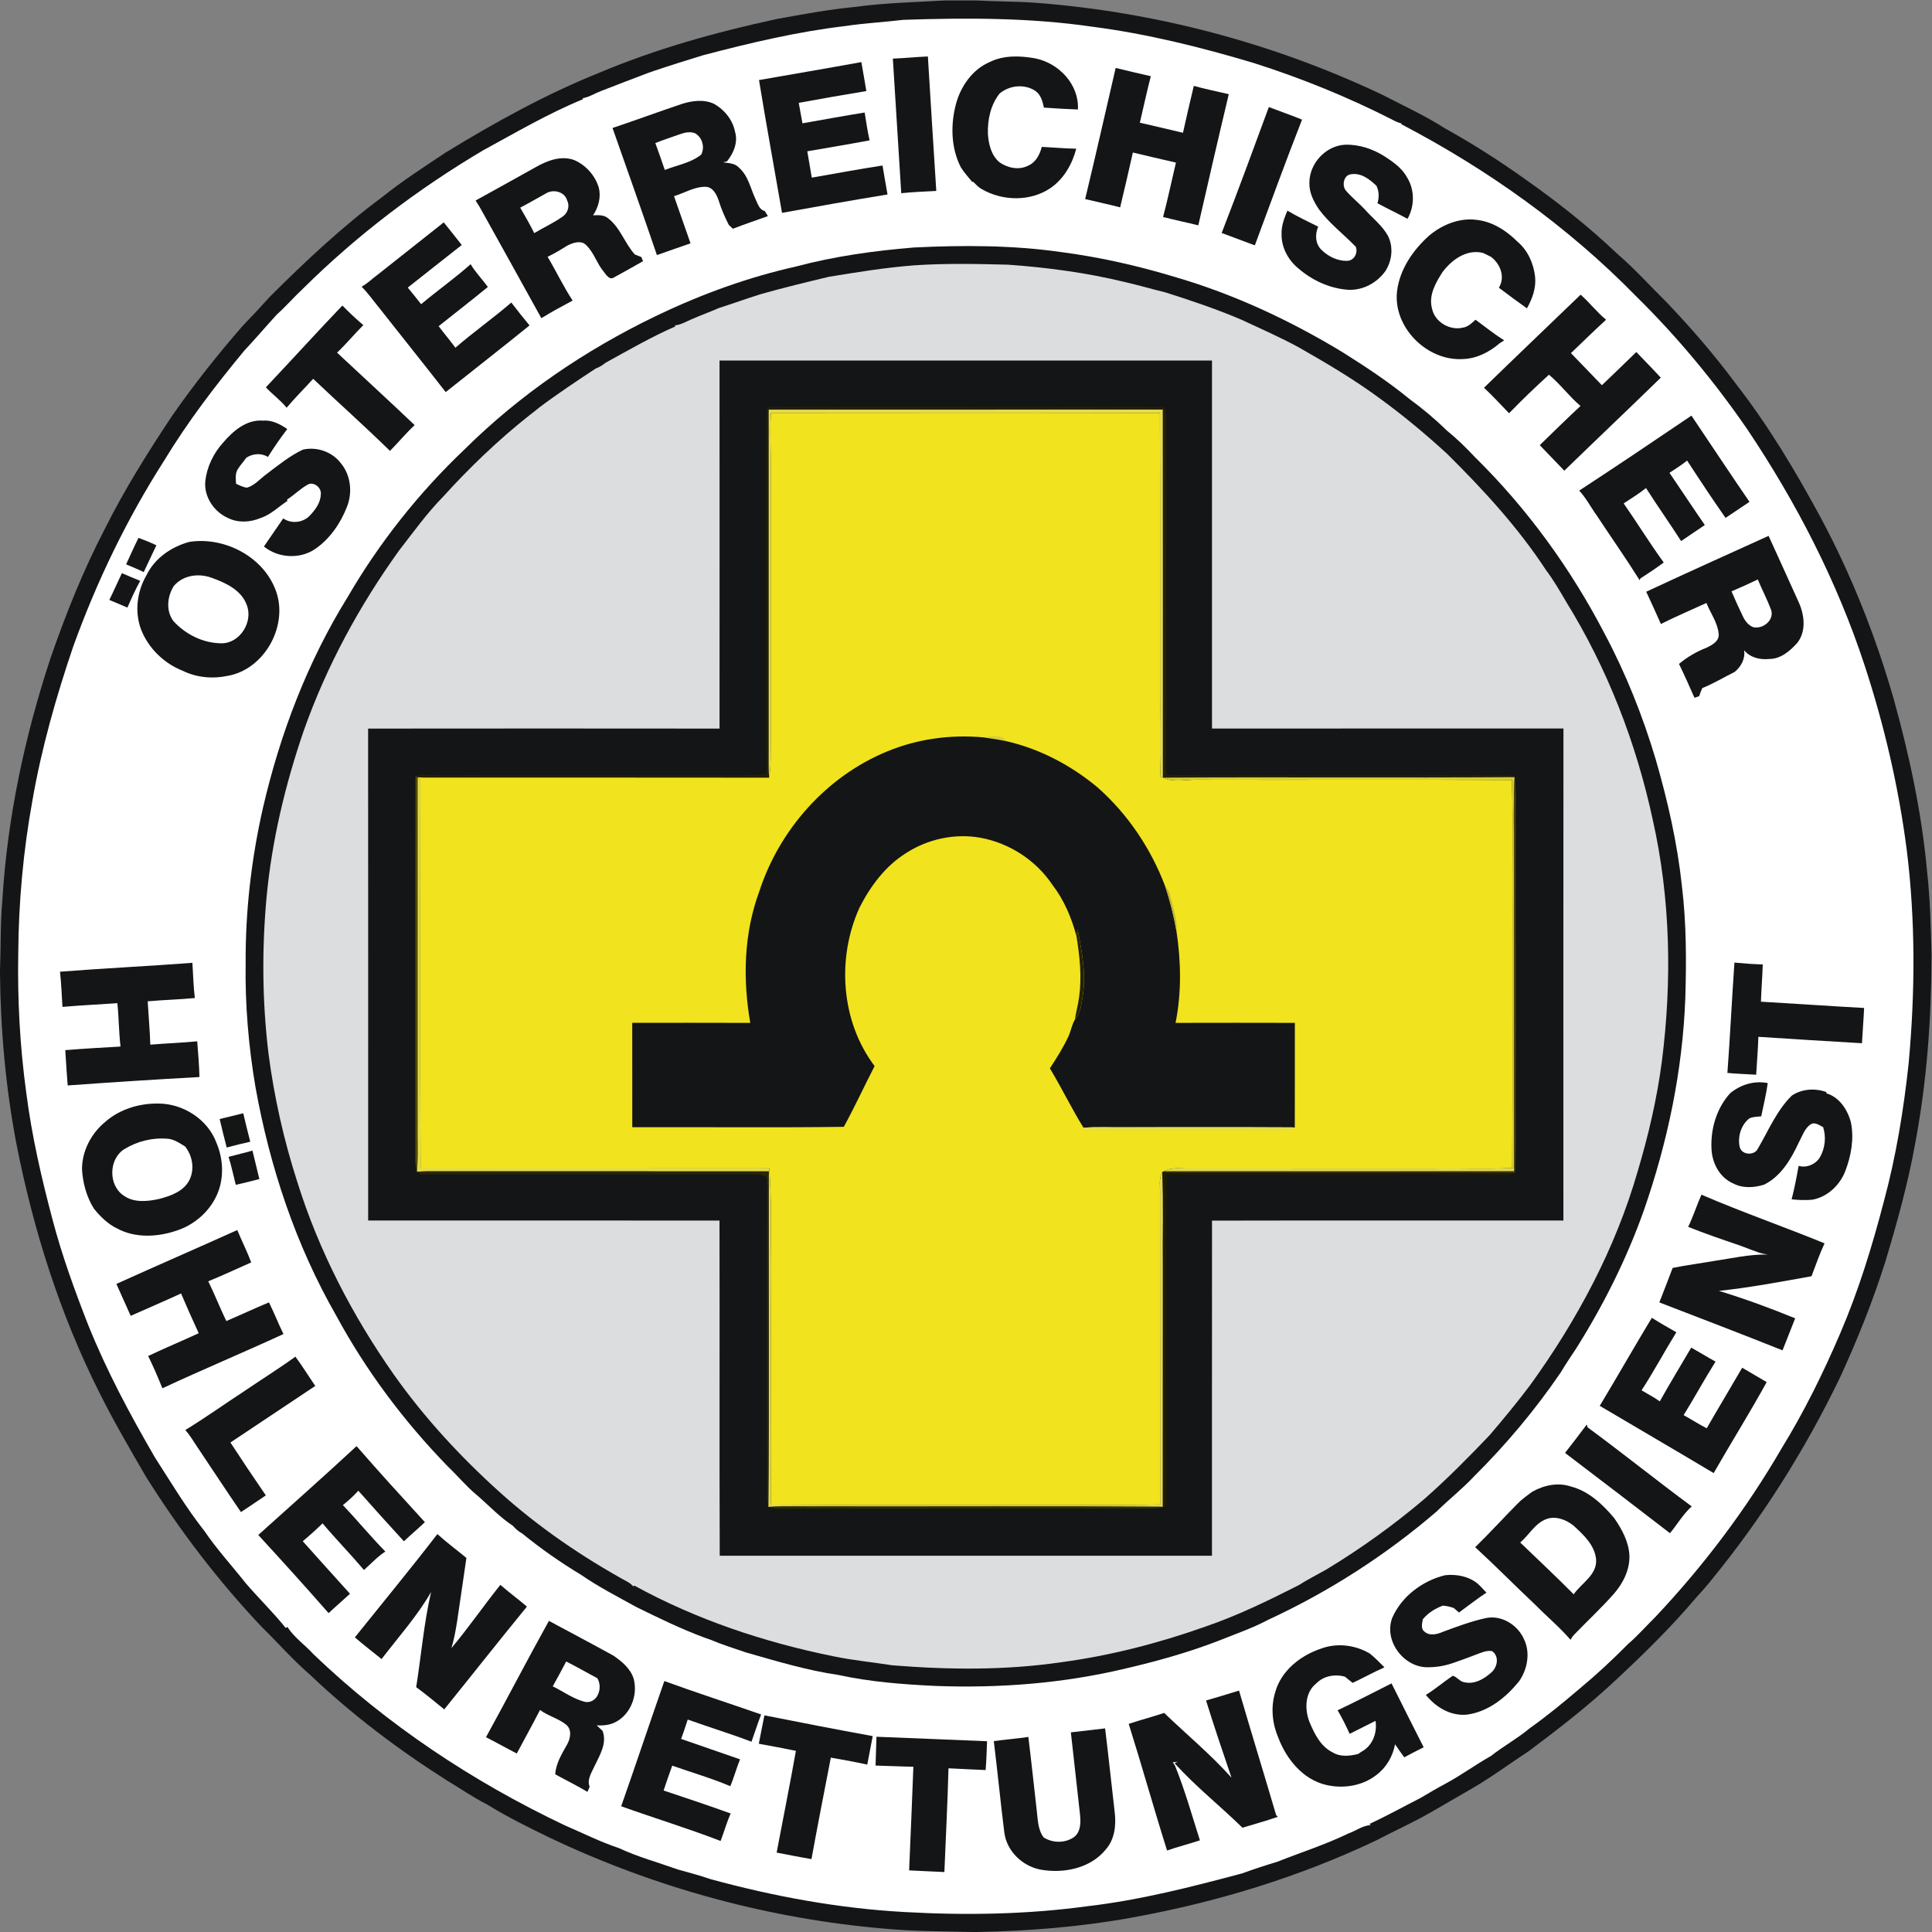 <svg xmlns:dc="http://purl.org/dc/elements/1.1/" xmlns:cc="http://creativecommons.org/ns#" xmlns:rdf="http://www.w3.org/1999/02/22-rdf-syntax-ns#" xmlns:svg="http://www.w3.org/2000/svg" xmlns="http://www.w3.org/2000/svg" viewBox="0 0 1313.333 1313.333" height="1313.333" width="1313.333" xml:space="preserve" id="svg2" version="1.1"><rect x="0" y="0" width="1313.333" height="1313.333" fill="#808080" stroke="none"/><defs id="defs6"></defs><g transform="matrix(1.333,0,0,-1.333,0,1313.333)" id="g10"><g transform="scale(0.1)" id="g12"><path id="path16" style="fill: rgb(20, 21, 23); fill-opacity: 1; fill-rule: nonzero; opacity: 1;" d="m 4818,9850 h 163.7 c 99.5,-5.4 199.3,-4.7 298.8,-11.6 611.5,-46.3 1214.5,-206.2 1768.5,-469.1 106.8,-55.3 216.6,-105.5 318.1,-170.4 141.8,-78.7 278.9,-166.1 410.8,-260.4 165,-116 323.7,-241.8 470.1,-380.7 89.4,-77.1 168.2,-165.1 252.1,-247.9 125.6,-131.7 244.8,-269.6 353.1,-415.9 166.8,-214.2 305.9,-448.3 434.7,-686.8 155,-290.6 276.8,-598.5 368,-914.9 80.3,-288.8 144.1,-583.1 171.3,-882.1 15.8,-141.5 19.1,-284 22.8,-426.2 v -7.2 c -0.8,-318.9 -23.4,-638.2 -82.7,-951.9 -36.8,-206.9 -93.5,-409.7 -154.1,-610.8 -63.5,-200.3 -142.3,-395.6 -229.9,-586.6 -179,-370.4 -399.7,-721.1 -661.1,-1038.9 -23.2,-29 -48,-56.6 -73.1,-84 C 8524,1556.4 8385,1420.2 8243.2,1287.9 8103,1156.2 7951.2,1038 7797.1,923.102 7698.7,858.602 7604.1,788 7502,729.199 7436.2,691.5 7370.9,652.898 7305.1,615.199 7213.2,561.398 7115.7,518.398 7021.6,468.801 6625.8,279.898 6202.6,151.301 5771.3,73.301 5511.5,26.102 5247.6,5 4983.8,0 h -26.6 C 4811.4,4.102 4665.4,2.898 4520.1,16.301 3926,65.602 3341.2,225 2803,481 c -108.8,53 -217.7,106.398 -320.5,170.199 -69.4,35 -133.2,79.602 -199.8,119.301 -250,158.301 -487.6,337.4 -702,541.7 -87.2,75 -162.7,162.1 -244.8,242.4 -223.2,235.6 -420.798,494.7 -593.002,769.7 C 662.102,2463.7 580.602,2602.7 508.699,2747 306.801,3147.3 170.398,3578.4 84,4017.7 29.301,4304.2 3,4595.6 0,4887 v 16.3 c 4.602,119.7 1.398,239.7 12,359.2 25.602,421 114.398,836.4 246.5,1236.4 78,224.2 166.102,445.5 276,656.2 100.102,200.5 219.398,390.8 343.5,577.4 111.301,159.5 232.3,312.2 360.2,458.8 47.2,49.3 94.1,98.9 139.7,149.7 180.5,180 366.9,355.2 572,507.2 103.3,82.7 214.7,154.4 324.8,227.7 249.5,152.2 506,294.9 777.6,404 292.3,123.6 599.2,208.6 908.9,275.6 132.8,24.2 265.9,48.9 400.5,61.7 151.2,20.9 304,24 456.3,32.8" data-index="1"></path><path id="path20" style="fill: rgb(255, 255, 255); fill-opacity: 1; fill-rule: nonzero; opacity: 1;" d="m 4310.3,9719.6 c 98.3,14.8 197.6,19.9 296.1,31.7 321.8,10.8 645.7,11.4 965,-35.2 279.5,-36.2 553.6,-104.5 823.3,-185.3 243.3,-77.4 480.5,-173.9 708,-289.9 14.3,-8 29.4,-14.2 45.3,-18.4 l -2,-3.5 c 439.7,-229.8 849.4,-521.4 1196.8,-876.6 210.5,-207.2 400.1,-435.6 567.6,-679 250,-372.9 457.8,-775.7 598,-1202.7 100.4,-305.8 173.6,-620.8 215,-940.1 45.2,-361.9 43.3,-728.6 9.9,-1091.4 -25.4,-237 -64.1,-473 -126.2,-703.2 -59.4,-228.2 -128.9,-454.4 -221.9,-671.3 -86.9,-203.1 -184.8,-401.9 -300.7,-590.2 -179.9,-309.3 -396.5,-596.9 -642,-857.1 -46.8,-46.1 -89.8,-95.8 -139.8,-138.6 -79,-80.1 -161.7,-156.9 -248.2,-228.7 -82.3,-70 -165.6,-138.7 -253.7,-201.2 -62.2,-52.201 -134,-91.099 -197.6,-141.298 -78.4,-44 -151,-97.704 -230.3,-140.403 -44.1,-23.398 -87,-48.898 -130,-74.301 -86.4,-44 -171.2,-91.097 -259.1,-132 l 6.8,-5.699 c -41.4,-1.898 -75.6,-29.097 -113.7,-42.5 C 6759.8,446 6635.6,406.398 6514.8,358.602 6454.1,340.199 6393.7,320.5 6334.1,298.801 6076.2,230 5816.3,163.301 5550.6,132.102 5239.3,89.301 4923.5,84.102 4610,102 c -333.3,18.5 -662.8,79.199 -984.5,167 -55.6,18.898 -112.3,34.398 -168.8,49.801 -100.6,35.898 -204.2,64.097 -301.2,109.301 -94.1,31.296 -182.9,76.097 -273.9,115.199 -469.8,222.5 -908.7,514.199 -1284.3,874.399 -42.4,47.2 -97.3,83.6 -131.2,137.8 -2.4,-1.1 -7,-3.4 -9.3,-4.6 -63.9,79.6 -138.1,151.3 -204.6,229 -69.8,88.4 -146.3,171.6 -209.8,265 -93.502,118.7 -170.9,248.7 -252.599,375.6 -126.903,218.9 -246.903,442.5 -341,677.6 -68.102,174.1 -132.102,350.2 -179.903,531.1 -57.097,214.4 -107,431.3 -135.097,651.6 -32.199,235.1 -45,472.6 -40.699,709.7 1.797,261.7 25.5,523.2 72.398,780.7 46.301,266.3 120.602,527.2 207.398,782.9 119.704,332.1 274.102,652.2 464.403,949.8 120,197.8 260.899,382.3 408.499,560.4 56.7,60.1 110.1,123.4 166,184.3 47.3,42.1 88.5,90.5 135,133.5 274.8,272.1 585.2,507.4 917.9,704.3 167.1,90.9 331.8,187.7 508.2,260.1 l -0.9,5.2 c 32.9,5.8 61,24.4 91.7,36.1 80.9,31.7 162.2,62.6 243.4,93.4 10,3.3 20,6.8 30,10.4 82.6,27.8 165.8,53.8 249.2,79.4 238.4,62.5 478.8,119.7 724,148.6" data-index="3"></path><path id="path22" style="fill: rgb(20, 21, 23); fill-opacity: 1; fill-rule: nonzero; opacity: 1;" d="m 4553.2,9553.6 c 59.6,2.1 119,8.5 178.6,10.9 13.4,-228.6 28.8,-457 42.9,-685.5 -59.6,-3.4 -119.3,-5.5 -178.7,-11.8 -13.6,228.9 -29.2,457.6 -42.8,686.4" data-index="4"></path><path id="path24" style="fill:#141517;fill-opacity:1;fill-rule:nonzero;stroke:none" d="m 5045.6,9535.4 c 71.7,36.2 156.1,33.4 233.1,19.5 120.7,-23.7 225.3,-133.4 218.2,-260.8 -58,2 -115.8,5.6 -173.5,9.6 -6.3,31.7 -15.5,65.6 -43.6,85.3 -55,36.8 -133,28.6 -182.6,-13.9 -45.6,-57.7 -61.4,-133 -59.3,-205.2 3.5,-52.3 16.8,-109.3 58.7,-144.7 41.8,-29.8 99.9,-41.8 147.1,-17.4 38.8,16.9 59.1,56.7 69,95.7 58.5,-2.9 117,-8.4 175.7,-9.4 -20.6,-79.1 -63.7,-154.8 -132.3,-201.4 -102.5,-68.9 -243.4,-65.9 -348.8,-5.1 -17.7,9.5 -31.1,24.7 -45.2,38.5 l -4.2,-1.4 c -19.9,24.7 -41.8,48.1 -58.4,75.2 -50.1,98.7 -52.4,215.7 -24.7,321.3 24.1,90.3 83.1,176 170.8,214.2" data-index="5"></path><path id="path26" style="fill:#141517;fill-opacity:1;fill-rule:nonzero;stroke:none" d="m 3870.7,9444.2 c 174,30.4 348.2,60 521.9,91.6 8.3,-49.3 17.5,-98.4 25.5,-147.7 -115.1,-18.8 -230,-39.1 -344.8,-60.1 6.6,-34.7 12.2,-69.7 18.9,-104.4 105.7,18.4 211.2,38.1 317.2,55 7.5,-47.5 14.8,-95 25.1,-141.9 -105.6,-19.9 -211.7,-37.5 -317.6,-55.8 7.3,-44.8 15.4,-89.5 22.9,-134.3 120.2,20.6 240.1,43.6 360.8,61.8 7.9,-49.3 16.8,-98.4 25.4,-147.6 -179.6,-29.4 -358.9,-61.2 -538,-93.8 -39,225.8 -80.5,451.1 -117.3,677.2" data-index="6"></path><path id="path28" style="fill: rgb(20, 21, 23); fill-opacity: 1; fill-rule: nonzero; opacity: 1;" d="m 5689.5,9506 c 59.5,-15 119.5,-28.1 179.2,-42.2 -20.4,-78.6 -37.2,-158.1 -55.9,-237.1 73.3,-17.1 146.8,-33.5 219.9,-51.4 17.6,79.9 36.2,159.6 55.3,239.2 58.9,-16.3 118.8,-28.4 178.3,-42.4 -53.2,-222.6 -104.3,-445.7 -155.4,-668.8 -59.7,15 -120.1,27.1 -179.6,42.6 24.1,91.9 43.7,184.9 65.6,277.4 -73.3,17.2 -146.7,33.4 -219.7,51.4 -21.1,-93.4 -42.4,-186.7 -64.9,-279.7 -59.1,15.7 -119,27.8 -178.4,42.3 53.8,222.5 103.8,445.8 155.6,668.7" data-index="7"></path><path id="path30" style="fill:#141517;fill-opacity:1;fill-rule:nonzero;stroke:none" d="m 3477.9,9322.7 c 52.7,16.5 113.8,24.4 165.1,-0.6 52,-30.2 93.2,-80.7 105.1,-140.5 16.8,-54 -6.8,-110 -40.6,-151.9 -4.9,-1.3 -14.9,-3.7 -19.9,-5 27.7,-4.3 60,-4.3 80.4,-26.7 48.4,-42 59.5,-108.1 85.9,-163.5 11.1,-22.2 18.3,-52 46.2,-58.2 5.3,-8.6 10.6,-17.1 15.9,-25.8 -59.4,-21.8 -119.7,-41.5 -178.6,-64.6 -6.9,6.6 -13.8,13.1 -20.7,19.5 -20.2,39.8 -38.4,80.5 -51.3,123.3 -10.4,30.2 -28.1,68.1 -64.4,71 -58.3,2.1 -109.6,-31.2 -163.8,-47.7 28.1,-80.1 56,-160.3 84.2,-240.4 -57.4,-19.3 -114.1,-40.3 -171.4,-59.9 -73.8,216.6 -150.4,432.2 -226.4,648.1 118.6,39.6 235.8,83.1 354.3,122.9" data-index="8"></path><path id="path32" style="fill:#141517;fill-opacity:1;fill-rule:nonzero;stroke:none" d="m 6470.6,9306.5 c 56.4,-21.5 113.4,-41.3 169.3,-64.2 -83.3,-212.4 -161.5,-427.1 -240.7,-641.1 -56.5,20.9 -112.8,42.2 -169.2,63.2 82.9,213 161.5,427.7 240.6,642.1" data-index="9"></path><path id="path34" style="fill:#ffffff;fill-opacity:1;fill-rule:nonzero;stroke:none" d="m 3469.3,9168.6 c 24,8.7 51.1,13.9 75.7,4.1 36.7,-21.6 50.3,-70.6 31,-108.6 -53.2,-43 -123.6,-53.5 -185.8,-78.4 -15.7,46 -31.6,91.8 -48.3,137.3 42,16.5 84.8,30.7 127.4,45.6" data-index="10"></path><path id="path36" style="fill: rgb(20, 21, 23); fill-opacity: 1; fill-rule: nonzero; opacity: 1;" d="m 6677.4,8920.3 c -0.5,98.8 84.1,190.3 183.5,194.2 71.5,1.8 142.1,-22.3 201.9,-60.7 43.9,-28.4 88.6,-60.4 113.7,-107.7 38.4,-63.2 37.7,-145.6 1.3,-209.6 -50.5,27.8 -102.9,51.9 -153.4,79.6 9.4,29.9 8.5,60.5 -5,88.9 -34.5,32.9 -77.6,66.9 -128.6,59 -37.7,-2.9 -48.7,-55.8 -28.3,-82.4 29.7,-34.5 65.6,-63.1 96.9,-96.4 39.6,-45.2 89.8,-82.5 119.1,-136.3 28,-56.1 20.4,-125 -12.5,-177.3 -43.6,-62.6 -118.6,-102.5 -195.6,-96.6 -91.5,7.4 -179,48.2 -248.1,107.7 -52.9,42.8 -88.6,108.2 -86.7,177.2 -1.4,41.6 14.1,80.7 29.7,118.4 50.7,-30.3 104.3,-55.3 157,-81.8 -16.8,-38.2 -15.3,-86.9 16,-117.4 34.4,-34.4 83.1,-58.4 132.4,-56.9 35,1.4 55.5,40.5 43.3,71.8 -62.1,64.4 -134.5,118.7 -188,191 -26.9,39.9 -50.1,85.8 -48.6,135.3" data-index="11"></path><path id="path38" style="fill:#141517;fill-opacity:1;fill-rule:nonzero;stroke:none" d="m 2730.6,8999.3 c 59.3,33.8 130.7,62.1 198.7,36.5 58.6,-25.8 105.5,-78.1 124.1,-139.6 12.8,-49 -1.5,-100.3 -28.8,-141.7 25.6,0.6 54.8,3.3 75.8,-14.8 62.7,-47.4 85.3,-127.7 137,-185 11,-4.4 22.1,-8.7 33.2,-13.1 2.2,-5.2 6.5,-15.8 8.7,-21 -49,-28.2 -98.3,-55.7 -147.9,-82.7 -23.7,-16.2 -40.8,14.6 -53.4,30.1 -34.5,41.1 -48.8,95.7 -87.6,133.3 -26.1,28.6 -69.3,13.2 -98.5,-1.9 -32.2,-20.4 -64.9,-40 -99.3,-56.5 43.8,-73.7 80.5,-151.7 127.6,-223.3 -53.7,-28.9 -107.7,-57.4 -159.5,-89.7 -98.3,178.9 -198.4,356.9 -297.1,535.6 -11.7,22.1 -24.4,43.7 -38.3,64.4 102.2,55.7 203.5,112.9 305.3,169.4" data-index="12"></path><path id="path40" style="fill:#ffffff;fill-opacity:1;fill-rule:nonzero;stroke:none" d="m 2790.4,8869.5 c 36.1,18 89.3,3.8 101.2,-37.8 15,-28.5 5.1,-63.5 -20.4,-82.2 -45.9,-33.3 -98.2,-56.7 -146.8,-85.8 -22.2,44.1 -46.4,87.3 -71.5,129.8 46.4,24.3 91.6,50.8 137.5,76" data-index="13"></path><path id="path42" style="fill:#141517;fill-opacity:1;fill-rule:nonzero;stroke:none" d="m 7289.7,8652.3 c 66.3,55 153.6,90.6 240.8,78.9 80.9,-8.7 152.4,-55.4 208.8,-111.9 52.4,-44.2 81.6,-111.3 89.2,-178.6 5.7,-56.8 -14.1,-112 -41.8,-160.7 -48.1,34.5 -95.9,69.4 -143,105.2 33.7,54.6 7.4,121.7 -40.5,157.7 -13.4,6.5 -26.8,13 -40.1,19.6 -83.1,21 -159.3,-34.2 -206.6,-97.2 -35.2,-54.5 -72.1,-119.1 -53.8,-186.2 14,-68.9 90.9,-113.9 158.4,-97.3 25.7,4.3 45.1,23.1 63.5,40.2 48.4,-35.4 95.3,-73.2 146.1,-105.3 -7.9,-5 -15.7,-10 -23.4,-15 -52.2,-45.1 -118.1,-78.6 -188.1,-80.3 -182.9,-10.8 -357.3,163.8 -334.5,348.4 14.5,111.4 82.4,209.3 165,282.5" data-index="14"></path><path id="path44" style="fill:#141517;fill-opacity:1;fill-rule:nonzero;stroke:none" d="m 1927.3,8452.7 c 111.8,88.7 223.8,177.2 335.7,265.7 31.1,-38 61.3,-76.8 91.7,-115.4 -92.2,-71.7 -183.2,-145 -275.2,-217.1 23.4,-27.7 45.5,-56.5 68.1,-84.8 82.8,69.6 171.7,132 252.4,204.1 24.8,-42 59.5,-76.8 87.9,-116.2 -82.7,-67.8 -167.4,-133.2 -251,-199.9 28,-37.1 57.9,-72.6 85.5,-109.9 92.4,80.1 192.6,150.6 285.1,230.4 30.4,-39.3 61.1,-78.5 92.9,-116.7 -141.4,-114.7 -285.2,-226.4 -427.5,-340 -112.2,144.4 -226.9,286.7 -339.8,430.5 -29.7,35.6 -55.8,74.3 -89,106.9 30.4,17 55.2,41.9 83.2,62.4" data-index="15"></path><path id="path46" style="fill:#141517;fill-opacity:1;fill-rule:nonzero;stroke:none" d="m 4660,8590.3 c 250.6,12.3 503.2,12.2 752,-23.4 195.7,-25.6 388.8,-69.2 577.7,-126.3 301.4,-87.6 588.1,-221.4 856.3,-384 117.5,-73.9 233.8,-150.3 341.2,-238.5 67,-48.9 130.7,-102.2 190,-160.2 51.8,-41.9 99.2,-88.6 144.9,-137.1 266.4,-262.1 488.2,-567.9 660.5,-899.4 109,-204.4 195,-420.7 261.2,-642.6 61.3,-211.7 110.3,-427.5 133.6,-646.9 22.8,-189.4 22.8,-380.6 17,-571 -13.9,-369.1 -90.4,-734.1 -211.9,-1082.5 -87.8,-247.1 -206,-482.7 -345.8,-704.4 -26.5,-40.2 -53.6,-80.2 -78.4,-121.7 -129.4,-189.8 -277.8,-366.4 -440.7,-528.4 -60.1,-64.3 -129.6,-118.5 -192.1,-180.2 -258.8,-222 -548.3,-408.3 -858,-551.4 -76.9,-41.4 -159.9,-69.6 -240.6,-102.2 -157.8,-62 -321.5,-107.8 -486.4,-146.3 -316.8,-76 -644.1,-101.2 -969.3,-89 -166.6,7.9 -333.9,20.5 -497.2,56.3 -159.3,23.1 -313.9,70.1 -468.4,114.1 -61.1,20.9 -122.9,40.1 -182.4,65.3 -10,3.8 -20.1,7.3 -30.1,10.5 -120.2,44.6 -235.5,100.8 -350.3,157.4 -94.5,52.6 -191.2,101.8 -280.2,163.5 -104.7,63.1 -205,133.2 -299.7,210.5 -18.5,9.8 -34,23.8 -47.7,39.3 -67.9,44.8 -123.5,105.2 -185.1,157.8 -52.9,43.9 -96.6,97.3 -146.2,144.6 -223.5,229.5 -417.3,488.4 -569.8,770.2 -206.1,359.3 -338.3,757.8 -411.3,1164.6 -35.3,208.2 -53.4,419.6 -50.1,630.9 -1.5,267.4 29.4,534.7 88.9,795.3 87.2,376.7 227.2,743.1 431.2,1072.4 161.4,277.3 362.9,531.8 595.7,752.7 282.5,280.3 615.6,506.6 973.5,679.3 5.1,2.4 15.3,7.2 20.3,9.6 222.5,106.1 456.1,190.1 696.8,244.2 196.4,52.3 398.5,80.4 600.9,97" data-index="16"></path><path id="path48" style="fill: rgb(220, 221, 223); fill-opacity: 1; fill-rule: nonzero; opacity: 1;" d="m 4661.3,8499.3 c 159.3,10.9 319.1,7.4 478.6,3.4 200.8,-14.2 401.2,-40.9 596.9,-88.7 69.7,-15.8 138.2,-36.1 207.6,-53 131.3,-41.7 262,-85.6 388.7,-139.9 97.1,-45.4 195.2,-88.5 289.5,-139.7 144.6,-82.2 288.3,-167.2 422,-266.7 116.8,-85.4 228.1,-178.4 334.8,-276.3 184.8,-183.1 362.4,-375.6 505.1,-593.9 38,-50.4 69.7,-105 101.5,-159.5 210.8,-340.7 357.5,-719.3 441.9,-1110.5 91.4,-404.5 99.3,-825.3 46.9,-1235.7 -24.9,-190.1 -68.7,-377.1 -123.5,-560.6 -113.5,-393.9 -309.4,-759.8 -549.1,-1090.8 -65.4,-86.9 -134.8,-170.7 -205.3,-253.4 -107.5,-112.8 -217,-223.7 -333.9,-326.5 -156.8,-132.7 -323.8,-253 -499.6,-359.1 -47,-26.8 -95.6,-51 -141.2,-80.1 -155.1,-78.7 -311.9,-155.1 -476.7,-211.4 -238.4,-84.4 -484.6,-148 -735.5,-181.4 -284.6,-41.7 -573.8,-38.4 -859.9,-15.4 -99.6,15.7 -200.1,25.2 -298.9,45.7 -353.3,71.5 -699.5,187 -1016.1,360.6 l -6,-3.3 c -7.1,7.6 -15,14.1 -23.6,19.6 -236.1,129.5 -460.3,282.3 -660.2,463 -198.2,178.9 -380.6,376.3 -535.1,594.4 -211.9,301.3 -384,632.6 -494,984.8 -68.9,213.7 -118.4,433.7 -147.1,656.3 -32.1,265 -33.9,533.3 -9.4,799 27.1,287.2 94.8,569.5 188,842.2 115.8,329.6 283.9,639.5 487.6,922.8 72.6,93.4 141.7,190.1 224.8,274.7 134.7,148.6 280,288 437.1,412.7 17,12.9 33.9,25.8 50.1,39.6 94,71 192.2,136.1 290.5,200.9 18.2,6.5 34.9,16.8 49.8,29.1 117.5,64.7 233.9,132 357,185.9 l -3.3,5.3 c 30.1,2.1 56.1,18.4 83.4,29.9 46.6,20.8 94.9,37.9 141.7,58.5 70.9,22.4 140.7,48 211.6,70.2 115.3,32.8 231.9,60.8 348.4,88.8 144.4,23.7 288.9,47.2 434.9,58.5" data-index="17"></path><path id="path50" style="fill:#141517;fill-opacity:1;fill-rule:nonzero;stroke:none" d="m 7567.9,7875.1 c 163.4,159.1 328.5,316.4 492.7,474.6 45.6,-40.2 82.7,-89.2 129.8,-127.7 -60.9,-55.6 -119.7,-113.4 -179.2,-170.4 52.9,-54.3 105,-109.3 157.9,-163.6 58.8,56.1 117.2,112.7 175.6,169.3 41.4,-43.7 83.9,-86.4 124.7,-130.8 -163.3,-159 -328.6,-315.7 -492.1,-474.4 -41.9,43.2 -83.5,86.8 -125.1,130.2 68.9,67 137.4,134.5 207.8,199.9 -57.9,48.7 -102.9,111.3 -161,159.4 -69.6,-63.5 -137.8,-128.9 -203.4,-196.5 -42.2,43.7 -83.4,88.4 -127.7,130" data-index="18"></path><path id="path52" style="fill:#141517;fill-opacity:1;fill-rule:nonzero;stroke:none" d="m 1746,8294.4 c 34.1,-34.8 69.5,-68.5 106.8,-99.9 -45.8,-45.7 -86.9,-95.8 -133.9,-140.4 131.6,-123.4 265,-245.1 395.7,-369.6 -44.6,-41.2 -83.1,-88.4 -125.8,-131.5 -128,125.2 -261.8,244.5 -391.8,367.7 -44.7,-49.6 -92.4,-96.4 -135.4,-147.5 -31.1,38.7 -72.1,67.7 -105.8,104.1 130.8,138.3 258.6,279.5 390.2,417.1" data-index="19"></path><path id="path54" style="fill:#141517;fill-opacity:1;fill-rule:nonzero;stroke:none" d="m 3669.3,8013.9 c 837.1,0.1 1674.2,0.3 2511.4,-0.1 -0.1,-625.6 -0.3,-1251.1 0,-1876.7 597.4,0.6 1194.9,-0.1 1792.3,0.3 -0.8,-836.3 -0.2,-1672.8 -0.3,-2509.2 -597.3,-0.2 -1194.6,0.9 -1791.9,-0.5 -0.5,-569.7 0,-1139.3 -0.3,-1708.9 -836.7,0.1 -1673.4,0.3 -2510.2,-0.1 -2.1,569.7 0.2,1139.6 -1.2,1709.3 -597.2,0.6 -1194.4,0.3 -1791.7,0.2 0,836.2 0.4,1672.5 -0.2,2508.7 597.4,0.6 1194.8,0.7 1792.1,0 0.2,625.6 0.4,1251.3 0,1877" data-index="20"></path><path id="path56" style="fill:#232100;fill-opacity:1;fill-rule:nonzero;stroke:none" d="m 3914,7776.7 c 542,3.9 1084,0.4 1626,1.7 133,-1.1 266.1,2 399.2,-1.7 4.8,-25.2 8.9,-50.7 8.7,-76.4 -0.5,-550.1 0,-1100.2 -0.1,-1650.2 -1.2,-49.7 -2.9,-99.5 2.6,-149 239.8,-4.9 479.6,-0.8 719.4,-2.2 320.3,0.4 640.6,-0.6 960.9,0.5 30.9,-1.5 65.2,7.3 93.3,-10.1 -598,-4.1 -1196.1,1 -1794,-2.6 0.1,625.7 0.7,1251.3 -0.3,1877 -669.9,-0.3 -1339.7,0.1 -2009.6,-0.2 -0.1,-581.2 0,-1162.4 0,-1743.6 -0.2,-44.4 -1.1,-89 2.1,-133.4 -587.6,1.1 -1175.2,0.1 -1762.8,0.5 -7.8,0.4 -23.3,1.3 -31,1.8 l -9.5,3.7 c 12.6,7.7 26.6,13.2 41.6,10.4 73.1,-6.6 146.4,-3.3 219.6,-3.9 453.4,-0.2 906.8,0 1360.1,-0.2 55.6,-0.7 111.2,0 166.5,5.8 7.4,58.3 1.1,116.8 1.9,175.3 0.4,499.9 -0.1,999.9 0.2,1499.8 2.3,65.7 -4,131.7 5.2,197" data-index="21"></path><path id="path58" style="fill:#e4da4f;fill-opacity:1;fill-rule:nonzero;stroke:none" d="m 3920.1,7763.5 c 669.9,0.3 1339.7,-0.1 2009.6,0.2 1,-625.7 0.4,-1251.3 0.3,-1877 l -11.8,5 c -6,152.7 -0.4,305.7 -2.3,458.5 -0.5,465.4 1,930.9 -0.8,1396.3 -661.1,1.5 -1322.2,0.9 -1983.3,0.4 -6.8,-92.3 -0.4,-184.8 -0.8,-277.2 -1.1,-466.4 0.3,-932.9 -0.2,-1399.4 -2,-61.2 2.4,-123.1 -8.6,-183.8 -3.2,44.4 -2.3,89 -2.1,133.4 0,581.2 -0.1,1162.4 0,1743.6" data-index="22"></path><path id="path60" style="fill:#f1e31e;fill-opacity:1;fill-rule:nonzero;stroke:none" d="m 3931.8,7746.9 c 661.1,0.5 1322.2,1.1 1983.3,-0.4 1.8,-465.4 0.3,-930.9 0.8,-1396.3 1.9,-152.8 -3.7,-305.8 2.3,-458.5 l 11.8,-5 c 57.1,-26.8 120,-8.6 180.1,-10.5 533.4,-1.5 1066.9,1.5 1600.3,-1.5 5.9,-228.1 0.9,-456.4 2.6,-684.6 -0.8,-431.4 1.4,-862.9 -1.2,-1294.3 -133.7,-5.9 -267.9,-0.4 -401.7,-2.3 -413.2,0.1 -826.3,-0.1 -1239.5,0.1 -44.8,-1.5 -93,9 -134.2,-13.8 -2.2,-1 -6.5,-3 -8.7,-4 -20.6,-35.1 -10.2,-77.7 -12,-116.4 0.6,-526.4 0,-1052.8 0.3,-1579.3 -221.9,-5.2 -444.1,-0.7 -666.1,-2.2 -439.7,1.1 -879.4,-2.1 -1319.1,1.6 -1.3,403.4 1.3,806.9 -0.9,1210.2 0.1,168.1 6.2,336.7 -7,504.4 -592.7,-0.8 -1185.5,-0.2 -1778.2,-0.4 -3.8,661.5 -1.3,1323.1 -1.2,1984.6 -3.4,2.3 -10.1,7 -13.5,9.4 l -1.6,1.1 c 7.7,-0.5 23.2,-1.4 31,-1.8 587.6,-0.4 1175.2,0.6 1762.8,-0.5 11,60.7 6.6,122.6 8.6,183.8 0.5,466.5 -0.9,933 0.2,1399.4 0.4,92.4 -6,184.9 0.8,277.2" data-index="23"></path><path id="path62" style="fill:#141517;fill-opacity:1;fill-rule:nonzero;stroke:none" d="m 8053.4,7350.6 c 191.9,125.5 382.4,253.6 572.3,382.3 98.8,-146.4 195.9,-294.1 296.1,-439.7 -40.7,-27.4 -81.4,-54.7 -122.1,-81.8 -67.5,96 -132.1,194.1 -196.1,292.4 -28.4,-23.1 -59.6,-42.3 -89.9,-62.6 60.6,-88.4 119.2,-178.2 180.2,-266.3 -40.2,-27.4 -80.9,-54.1 -120.9,-81.7 -58.4,91 -121,179.2 -179,270.5 -35.9,-29.1 -75.6,-52.9 -113.9,-78.5 69.4,-99.5 132.9,-203.2 204.3,-301.3 -38.6,-28.7 -78.6,-55.4 -119.1,-81.3 -0.9,-2.3 -2.8,-6.9 -3.7,-9.1 -70.2,112 -146.3,220.2 -219.1,330.6 -30.2,41.8 -53.8,88.5 -89.1,126.5" data-index="24"></path><path id="path64" style="fill:#141517;fill-opacity:1;fill-rule:nonzero;stroke:none" d="m 1136.6,7593.9 c 51.2,60.2 119.4,119.8 204.1,113.6 46.2,3.8 87.4,-17.7 124.3,-43 -35.3,-45.7 -67.9,-93.5 -98.7,-142.4 -34.2,21.6 -77.4,17.6 -110.4,-4 -13.9,-20.2 -31,-38.1 -43.7,-59 -13.7,-22.1 -9.6,-48.9 -8.5,-73.5 17.9,-8.5 35.9,-17.7 55.9,-20.1 38.6,11.2 65.4,43.9 96.8,67.1 60.4,45.6 119.4,94.3 188.2,126.9 71.2,16.4 150.4,-11.4 194.2,-70 50.4,-61.1 59.6,-149.4 30.4,-222 -33,-84.5 -87.3,-163.5 -162.8,-215.2 -77.7,-52.7 -188.3,-45.9 -260.5,13.2 32.6,47.9 65.9,95.4 98.5,143.3 40.7,-28.9 100.8,-22.2 135.1,13.9 28,29.4 55,65.1 56.3,107.5 5.9,33.6 -34.7,68.3 -66.1,51.2 -38.3,-21.2 -69.2,-53.2 -106,-76.8 0.5,-1.8 1.3,-5.2 1.7,-6.9 -45.2,-29.5 -84.3,-70 -136.9,-87 -51.9,-22 -112.9,-25.6 -164.5,-0.5 -72.7,31.7 -125.2,109.1 -116.9,189.8 8.3,71.7 41.3,140.3 89.5,193.9" data-index="25"></path><path id="path66" style="fill:#141517;fill-opacity:1;fill-rule:nonzero;stroke:none" d="m 8395.1,6834.8 c 207.2,96.8 415.8,190.4 624,285 51,-112.5 102.7,-224.7 153.2,-337.4 29.6,-64.7 40,-148.7 -6.6,-208.2 -37.3,-41.5 -85.1,-82.9 -144.3,-82.3 -46,-5.1 -97.4,7.6 -127.2,44.7 6.9,-43.8 -15.2,-83.4 -48,-110.6 -55,-27.6 -108.1,-59.4 -165.2,-82.6 -6,-13.6 -11.4,-27.4 -16.2,-41.4 -5.9,-2 -17.8,-6 -23.7,-7.9 -25.5,57.8 -51.1,115.7 -78.9,172.6 41.8,35 89.6,62.9 140.5,82.6 28.7,14 66.2,33.5 61.8,71.5 -5.5,57 -41.7,104.6 -62.4,156.7 -77.6,-35.5 -156.1,-69 -232.2,-107.2 -24.5,55.1 -49.2,110 -74.8,164.5" data-index="26"></path><path id="path68" style="fill:#161616;fill-opacity:1;fill-rule:nonzero;stroke:none" d="m 706.398,7109.6 c 30.801,-11.5 61.403,-23.7 91.102,-37.9 -21.398,-45.7 -42.801,-91.3 -64.602,-136.7 -29.296,14.7 -59.796,26.6 -89.898,39.4 21.301,45 40.898,90.8 63.398,135.2" data-index="27"></path><path id="path70" style="fill:#141517;fill-opacity:1;fill-rule:nonzero;stroke:none" d="m 965.102,7089 c 184.798,28.8 390.398,-81.6 446.798,-264.2 53.4,-174.7 -67.9,-386.9 -250.6,-418.9 -76.5,-16.4 -159.4,-8.9 -229.8,26.1 -94.5,36.9 -174.199,114.2 -211.5,208.9 -34.801,91 -21.398,195.4 27.301,278.7 41.801,86.4 127,144.5 217.801,169.4" data-index="28"></path><path id="path72" style="fill:#151517;fill-opacity:1;fill-rule:nonzero;stroke:none" d="m 621.5,6929.5 c 31.102,-13.1 62,-26.6 93.398,-39 -24.097,-44.3 -45.296,-90.1 -65,-136.5 -30.796,13.1 -61.5,26.4 -92.398,39.1 22.398,45 42.5,91 64,136.4" data-index="29"></path><path id="path74" style="fill:#ffffff;fill-opacity:1;fill-rule:nonzero;stroke:none" d="m 886.102,6863.8 c 47,55.9 126.998,66.7 193.098,42.2 71,-25.3 151.6,-62.3 179.1,-138.4 33.6,-85.2 -33.2,-194.7 -127.1,-195.7 -93.3,-0.4 -184.802,44.7 -247.001,113.5 -39,52.8 -31.398,124.8 1.903,178.4" data-index="30"></path><path id="path76" style="fill:#ffffff;fill-opacity:1;fill-rule:nonzero;stroke:none" d="m 8830,6836.8 c 45.2,19 89.8,39.5 134,60.6 22,-52.5 48.6,-103.1 68.5,-156.5 15.5,-52.1 -42.6,-97.6 -90.9,-87 -24.9,8.9 -41.8,30.9 -52.9,53.9 -20.7,42.5 -39.9,85.7 -58.7,129" data-index="31"></path><path id="path78" style="fill:#d6cf3b;fill-opacity:1;fill-rule:nonzero;stroke:none" d="m 5014.1,6092.2 c 38.4,2.6 94.9,20.4 118.9,-19.7 -39.4,8 -79.1,14.3 -118.9,19.7" data-index="32"></path><path id="path80" style="fill:#141517;fill-opacity:1;fill-rule:nonzero;stroke:none" d="m 4522,6019.5 c 154.9,64.7 325.1,88 492.1,72.7 39.8,-5.4 79.5,-11.7 118.9,-19.7 170.8,-39.2 329,-123.1 463.3,-234.7 154,-136 271.8,-310.7 344.7,-502.5 25.2,-74.8 44.3,-151.5 58.2,-229.3 23.6,-155.7 26.8,-314.8 -4.3,-469.8 202.8,0.6 405.5,0.5 608.3,0 -0.3,-177.8 0.2,-355.6 -0.3,-533.4 l -11.5,0.5 c -283.9,1.7 -567.9,0.2 -851.8,0.7 -71.4,-1.5 -142.9,3.3 -214.1,-2.7 -61,98.8 -111.6,203.7 -171.5,303.1 34,52 67.3,104.7 93.8,160.9 13.4,28.3 17.7,60.3 33.7,87.4 27.2,29.8 31.7,70.5 38,108.6 21.4,117.1 -1.7,236.3 -23.9,351.5 -1.5,-8.6 -4.5,-25.7 -6,-34.3 -24.9,93 -62.6,183.7 -121.8,260.4 -83.5,125.6 -219.8,214.5 -368.1,241.4 -130.6,23.6 -269.3,-6.8 -380.2,-78.9 -104.8,-65.7 -180.6,-167.9 -236,-276.7 -117.3,-257.7 -95.8,-580.4 76.7,-808.9 C 4407,4313 4358.7,4207.4 4303.1,4106 c -359.3,-4.6 -719.2,-0.7 -1078.7,-1.9 -0.3,177.4 0.3,354.9 -0.2,532.3 200.6,0 401.3,0.6 601.9,-0.3 -38.5,222.5 -33.2,455.7 45.6,669.1 102.2,315.8 342.2,587.2 650.3,714.3" data-index="33"></path><path id="path82" style="fill:#524b00;fill-opacity:1;fill-rule:nonzero;stroke:none" d="m 2118.9,5892.5 9.5,-3.7 1.6,-1.1 c 0,-582.7 0,-1165.3 0,-1748 -1.9,-87.5 4.3,-175.4 -3.8,-262.7 -3.4,17.5 -7.4,35.1 -8.1,52.9 0.8,654.1 -0.7,1308.4 0.8,1962.6" data-index="34"></path><path id="path84" style="fill:#d6cd34;fill-opacity:1;fill-rule:nonzero;stroke:none" d="m 5930,5886.7 c 597.9,3.6 1196,-1.5 1794,2.6 -7.8,-153.2 -1.5,-306.7 -3.5,-460 0.3,-510.7 -0.7,-1021.5 0.5,-1532.3 l -9.2,-1.2 c 2.6,431.4 0.4,862.9 1.2,1294.3 -1.7,228.2 3.3,456.5 -2.6,684.6 -533.4,3 -1066.9,0 -1600.3,1.5 -60.1,1.9 -123,-16.3 -180.1,10.5" data-index="35"></path><path id="path86" style="fill:#474303;fill-opacity:1;fill-rule:nonzero;stroke:none" d="m 7724,5889.3 c 10.8,-76.1 4.4,-153.1 5.9,-229.7 -0.9,-466.6 1.6,-933.1 -0.1,-1399.7 -1.1,-129.4 3,-259 -3.8,-388.3 h -2.4 c -524.6,2.9 -1049.3,0.3 -1573.9,1.2 -74,1.1 -148.1,-3 -222,3 2.2,1 6.5,3 8.7,4 594.8,0.2 1189.6,-0.4 1784.4,0.3 0.1,4.2 0.2,12.7 0.2,16.9 -1.2,510.8 -0.2,1021.6 -0.5,1532.3 2,153.3 -4.3,306.8 3.5,460" data-index="36"></path><path id="path88" style="fill:#e3d94f;fill-opacity:1;fill-rule:nonzero;stroke:none" d="m 2130,5887.7 c 3.4,-2.4 10.1,-7.1 13.5,-9.4 -0.1,-661.5 -2.6,-1323.1 1.2,-1984.6 592.7,0.2 1185.5,-0.4 1778.2,0.4 13.2,-167.7 7.1,-336.3 7,-504.4 2.2,-403.3 -0.4,-806.8 0.9,-1210.2 439.7,-3.7 879.4,-0.5 1319.1,-1.6 222,1.5 444.2,-3 666.1,2.2 -0.3,526.5 0.3,1052.9 -0.3,1579.3 1.8,38.7 -8.6,81.3 12,116.4 6,-161.8 1.1,-323.9 2.7,-485.8 -0.1,-407.4 0.2,-814.9 -0.2,-1222.3 l -13.5,0.8 c -572.2,3.8 -1144.6,0.5 -1716.8,1.6 -93.9,-1.2 -188,2.8 -281.8,-2.4 4.4,570.2 0.9,1140.6 1.8,1710.9 -560.1,0.8 -1120.2,0 -1680.3,0.4 -37.8,0.2 -75.7,0.6 -113.4,-2 8.1,87.3 1.9,175.2 3.8,262.7 0,582.7 0,1165.3 0,1748" data-index="37"></path><path id="path90" style="fill:#beb838;fill-opacity:1;fill-rule:nonzero;stroke:none" d="m 5941,5335.3 c 24.2,-24.4 27.8,-59.9 37.2,-91.4 10.3,-45.2 27,-90.7 21,-137.9 -13.9,77.8 -33,154.5 -58.2,229.3" data-index="38"></path><path id="path92" style="fill:#232100;fill-opacity:1;fill-rule:nonzero;stroke:none" d="m 5495.6,5112.8 c 22.2,-115.2 45.3,-234.4 23.9,-351.5 -6.3,-38.1 -10.8,-78.8 -38,-108.6 5.7,39.6 17.1,78.2 22,117.9 13.8,102.6 2.4,206.4 -13.9,307.9 1.5,8.6 4.5,25.7 6,34.3" data-index="39"></path><path id="path96" style="fill:#141517;fill-opacity:1;fill-rule:nonzero;stroke:none" d="m 306,4897.1 c 224.801,17.7 450.199,28.2 675.102,45.3 3.898,-59.8 5.296,-119.8 12.398,-179.4 -79.898,-8.1 -160.301,-9.5 -240.301,-16.9 4.199,-73.7 10.903,-147.2 13.403,-221.1 79.597,7 159.597,9.2 239.098,17.2 5,-60.6 9.8,-121.3 11.4,-182.2 -224.1,-12.3 -448.1,-26.7 -671.901,-42.9 -4.699,60 -8.699,120 -12.301,180 93.801,7.7 187.801,13 281.801,18.4 -8.898,73.4 -8.398,147.6 -16.199,221.1 -93.301,-6.3 -186.801,-10.9 -280,-18.9 -3.5,59.8 -6,119.8 -12.5,179.4" data-index="41"></path><path id="path98" style="fill:#141517;fill-opacity:1;fill-rule:nonzero;stroke:none" d="m 8845,4943.6 c 48,-4.7 96.1,-7.9 144.4,-9.5 -2.1,-63.3 -7.1,-126.4 -9.3,-189.8 175.4,-10.4 350.6,-22.4 526.1,-32.1 -2.6,-60 -7.8,-119.8 -10.9,-179.8 -176.1,10.3 -352.2,21 -528.3,32.7 -1.9,-64.5 -7.5,-128.9 -11.2,-193.3 -48.9,3.2 -98,4.4 -146.7,9.1 13.9,187.4 22.7,375.2 35.9,562.7" data-index="42"></path><path id="path102" style="fill:#141517;fill-opacity:1;fill-rule:nonzero;stroke:none" d="m 8823.1,4277.3 c 53.4,44.1 122.9,65.4 191.7,51.9 -7.8,-57.1 -21.6,-113.1 -33.2,-169.5 -20.6,-2.6 -42.4,-1.5 -61.2,-11.1 -42.8,-33.9 -60.4,-95.4 -48,-147.6 12,-40.1 75.7,-42.3 92.6,-5.3 54,92.3 95.5,194.4 173.3,270.3 52.1,34.1 117.9,37.8 175.9,17.5 l -0.8,-6.5 c 66.4,-18.8 109.4,-84.5 125.6,-148.7 16.8,-83.3 1.2,-170.3 -29,-248.7 -28,-72 -91.8,-132.1 -169.1,-145.4 -34.8,-3 -69.8,-1.6 -104.3,2.1 14.6,56.3 25.4,113.5 35.7,170.7 40.1,-12 86.4,7.5 108.2,42.9 26.7,46.4 33.1,103.5 16.8,154.6 -19.6,9.4 -42,28.2 -64,14 -31.5,-21.2 -42.5,-60.8 -60.3,-92.5 -39.2,-84.5 -90.1,-171.8 -176.6,-214.8 -51.4,-16.1 -109.8,-19.8 -158.5,6.6 -67.3,29.1 -106,101.7 -109.8,172.7 -5.9,102.7 25.1,209.9 95,286.8" data-index="44"></path><path id="path104" style="fill:#141517;fill-opacity:1;fill-rule:nonzero;stroke:none" d="M 536.699,4131.3 C 611,4196.8 712,4226.7 810,4224.8 c 125.199,-1.3 249.4,-80.8 293.6,-199.7 38,-89.4 40.6,-195.5 -5.4,-282.5 -41,-79.2 -115.399,-139.9 -200.302,-166.7 -96.796,-32.4 -209.296,-37.9 -301.199,12.2 -46.898,22.3 -84.5,60.1 -117.097,99.7 -38.204,60.3 -57.5,131.9 -61.403,202.7 0.102,92.7 47.301,182.6 118.5,240.8" data-index="45"></path><path id="path106" style="fill:#141616;fill-opacity:1;fill-rule:nonzero;stroke:none" d="m 1120.2,4145.9 c 40,10.1 80.4,18.9 120.3,29.4 11.2,-48.5 23.4,-96.9 35.7,-145.2 -40.3,-8.7 -80.2,-18.9 -120.1,-29.6 -12.7,48.3 -24.4,96.8 -35.9,145.4" data-index="46"></path><path id="path108" style="fill:#e7dd47;fill-opacity:1;fill-rule:nonzero;stroke:none" d="m 5525.5,4101.3 c 71.2,6 142.7,1.2 214.1,2.7 283.9,-0.5 567.9,1 851.8,-0.7 l 13.2,-13.3 c -51.5,-5.7 -103.4,-2.9 -155.1,-3.2 -266.5,-0.1 -533,0 -799.4,-0.1 -44.6,-0.4 -89.4,-1.9 -133.6,4.3 l 9,10.3" data-index="47"></path><path id="path110" style="fill:#ffffff;fill-opacity:1;fill-rule:nonzero;stroke:none" d="m 636.398,3993.7 c 63.602,38.6 140.602,57.7 215,52 34.704,-1.6 64,-22.4 92.602,-39.9 37.898,-47.7 49.602,-116.1 21.699,-171.5 -29.199,-57.4 -95,-80.5 -153.301,-95.8 -59.699,-13.3 -129.597,-20.8 -182.097,17.2 -79.403,53.1 -76.403,189.2 6.097,238" data-index="48"></path><path id="path112" style="fill:#141517;fill-opacity:1;fill-rule:nonzero;stroke:none" d="m 1165.7,3953 c 40.5,11 81.5,20.2 121.7,31.9 11.5,-48.4 23.4,-96.8 35.3,-145.2 -40.1,-9.8 -80,-20.7 -120.3,-29.3 -12.2,47.6 -22.2,95.7 -36.7,142.6" data-index="49"></path><path id="path114" style="fill:#e2d852;fill-opacity:1;fill-rule:nonzero;stroke:none" d="m 7711.8,3895.8 9.2,1.2 c 0,-4.2 -0.1,-12.7 -0.2,-16.9 -594.8,-0.7 -1189.6,-0.1 -1784.4,-0.3 41.2,22.8 89.4,12.3 134.2,13.8 413.2,-0.2 826.3,0 1239.5,-0.1 133.8,1.9 268,-3.6 401.7,2.3" data-index="50"></path><path id="path116" style="fill:#2a2800;fill-opacity:1;fill-rule:nonzero;stroke:none" d="m 2126.2,3877 c 37.7,2.6 75.6,2.2 113.4,2 560.1,-0.4 1120.2,0.4 1680.3,-0.4 -0.9,-570.3 2.6,-1140.7 -1.8,-1710.9 -2.9,13.8 -5.8,27.6 -6.7,41.5 0.4,507 -0.1,1014 0.2,1521 -0.5,39.7 4.1,79.9 -3.2,119.2 -19.2,14.8 -44.6,14.3 -67.5,15.3 -560.6,-1.1 -1121.2,0.5 -1681.8,-0.8 -12.8,-1.1 -25.1,2.4 -32.9,13.1" data-index="51"></path><path id="path118" style="fill:#1f1c00;fill-opacity:1;fill-rule:nonzero;stroke:none" d="m 5927.7,3875.8 c 73.9,-6 148,-1.9 222,-3 524.6,-0.9 1049.3,1.7 1573.9,-1.2 -34.5,-20.2 -75.8,-8.8 -113.6,-10.7 -536.7,0.3 -1073.4,-0.6 -1610.1,0.6 -16.4,-0.2 -32.6,-0.9 -48.9,-1.6 -5.2,-169.8 -0.7,-339.9 -1.7,-509.8 -0.4,-313.5 -0.3,-627 -0.1,-940.6 -1.7,-82 4,-164.2 -3.8,-246 -4,0.7 -12,2.2 -16.1,2.9 l -12.6,2.1 13.5,-0.8 c 0.4,407.4 0.1,814.9 0.2,1222.3 -1.6,161.9 3.3,324 -2.7,485.8" data-index="52"></path><path id="path120" style="fill:#141517;fill-opacity:1;fill-rule:nonzero;stroke:none" d="m 8609,3595.9 c 26.1,53.2 43.5,110 67.7,164.1 206.6,-88.9 419.6,-163 627.9,-248.1 -25.7,-54.5 -45,-111.6 -66.6,-167.8 -156.8,-28 -313.5,-57.8 -472.1,-74.6 131.8,-40.4 261.2,-87.7 388.8,-140 -22.1,-54.2 -42.4,-109.1 -64.5,-163.3 -208.7,83.4 -418.6,163.7 -628.3,244.5 22.8,58.5 46,116.9 67.9,175.8 69.6,14.2 140.2,23.2 210.1,35.4 91.3,13.1 181.8,35 274.6,32.8 -21.3,3.5 -42.4,7.9 -62.1,16.5 -27.2,9.1 -53.5,20.5 -80.4,29.9 -88.2,30.1 -176.5,60 -263,94.8" data-index="53"></path><path id="path122" style="fill:#141517;fill-opacity:1;fill-rule:nonzero;stroke:none" d="m 593.5,3305 c 205,92.7 411.5,182.1 616.5,274.7 22.8,-55.4 50.1,-108.8 71.1,-165 -72.9,-32.4 -145.2,-66.2 -219,-96.3 32.6,-66.7 59.7,-135.8 92,-202.7 72.8,30.9 144.4,64.6 217.4,95.1 26.7,-52.9 47.7,-108.4 74.1,-161.4 -204.8,-94.4 -413,-181.4 -617.401,-276.7 -22.597,55.6 -46.097,110.9 -72.699,164.6 85.102,40.6 172.301,76.6 257.9,116.2 -31.099,67.1 -61.002,134.8 -90.099,202.8 C 838.199,3217 752,3180.4 666.5,3142.1 c -24.699,54.2 -48.398,108.7 -73,162.9" data-index="54"></path><path id="path124" style="fill:#141517;fill-opacity:1;fill-rule:nonzero;stroke:none" d="m 8423.7,3132.2 c 40.8,-25.9 82.9,-49.9 125,-73.8 -60.5,-97.8 -114.5,-199.6 -177.3,-296 30.9,-18.7 63.3,-35.3 92.9,-56.4 51.8,92.3 106.6,182.9 160.3,274.2 41.6,-23.3 82.2,-48.5 124.1,-71.5 -56.6,-89.6 -107,-182.8 -162.8,-272.9 39.6,-21.7 77.4,-46.5 117.7,-67 59.5,103.4 121,205.6 180.8,308.8 41.8,-24.2 83.2,-49 125,-73.3 -86.3,-156.8 -181.4,-308.7 -270.4,-464.1 -192.9,115.6 -387.5,228.2 -580.9,343 89.7,149 175.6,300.2 265.6,449" data-index="55"></path><path id="path126" style="fill:#141517;fill-opacity:1;fill-rule:nonzero;stroke:none" d="m 1244.5,2757.3 c 87,59.3 176.6,115 261.9,176.7 35.8,-48.3 67.2,-99.6 101.4,-149.2 -144.2,-96.3 -288.5,-192.3 -432.7,-288.6 59,-90.6 119.2,-180.5 180.5,-269.7 -41.9,-28.9 -84.7,-56.6 -126.9,-85.1 -73.3,106.4 -143.7,214.9 -216,322 -22.399,32.4 -41.399,67.2 -67.899,96.4 102.099,62.2 199.599,132.1 299.699,197.5" data-index="56"></path><path id="path128" style="fill:#141517;fill-opacity:1;fill-rule:nonzero;stroke:none" d="m 8091.8,2587.8 c 1.3,-4.6 2.7,-9.3 4.3,-14.2 179,-131.6 352.2,-271.3 531.1,-403.2 -43.7,-39.2 -73.6,-91.5 -110.9,-136.7 -178.1,136.9 -356.2,273.8 -535.2,409.5 37.2,48 74.7,95.7 110.7,144.6" data-index="57"></path><path id="path130" style="fill:#141517;fill-opacity:1;fill-rule:nonzero;stroke:none" d="m 1317.1,2024.6 c 167.2,150.9 336.3,299.9 501.2,453.2 113.9,-131.2 231.2,-259.6 348.5,-387.8 -35,-33.3 -71.9,-64.4 -107.1,-97.5 -78.2,85.3 -155.7,171.3 -232.4,257.9 -23.9,-26.9 -50.9,-50.8 -78.8,-73.5 73.8,-77.4 141.7,-160.4 216.7,-236.7 -40.4,-25.8 -73.1,-62.4 -109.1,-94.1 -68.5,80.9 -142.7,156.7 -211,237.8 -32.6,-31.6 -66.3,-62.1 -101.2,-91.1 79.9,-89.6 160.6,-178.7 240.9,-267.9 -36,-33.2 -73.3,-65.2 -109,-98.8 -117.7,134.4 -237.7,267 -358.7,398.5" data-index="58"></path><path id="path132" style="fill:#141517;fill-opacity:1;fill-rule:nonzero;stroke:none" d="m 7813.7,2245 c 59.3,33.6 131.6,49.1 197.6,26.7 91,-23.6 161.3,-90.7 220.3,-160.6 39.4,-56.6 74.4,-120.7 77.8,-191.1 2.5,-73.8 -33.2,-143.3 -81.1,-197.4 -62.6,-70.6 -132,-135.2 -197.6,-203.1 -8.5,-8.7 -15.7,-18.5 -21.6,-29.4 -55.3,64.2 -120.9,118.7 -180.2,179.1 -102.9,96.8 -202.1,197.6 -306,293.2 73.3,71.2 142,147.2 214,219.8 22.8,24.1 50.2,43.1 76.8,62.8" data-index="59"></path><path id="path134" style="fill:#302f00;fill-opacity:1;fill-rule:nonzero;stroke:none" d="m 3918.1,2167.7 c 93.8,5.2 187.9,1.2 281.8,2.4 572.2,-1.1 1144.6,2.2 1716.8,-1.6 l 12.6,-2.1 c -16.4,-3.3 -32.9,-5.7 -49.5,-7.3 -636.5,-0.3 -1273.1,0.4 -1909.6,-0.2 -17.8,0.5 -35,4.6 -52.1,8.8" data-index="60"></path><path id="path136" style="fill:#ffffff;fill-opacity:1;fill-rule:nonzero;stroke:none" d="m 7885.5,2105.7 c 47.9,17.4 99.2,-2.3 137.5,-32.2 51.3,-46.6 109.1,-99.6 116.5,-172.8 5.9,-79.9 -74.3,-120.8 -114.3,-178.6 -89,90 -181.6,176.3 -272.6,264.1 45.3,38.8 74.9,97.3 132.9,119.5" data-index="61"></path><path id="path138" style="fill:#141517;fill-opacity:1;fill-rule:nonzero;stroke:none" d="m 1809.7,1502.6 c 140.5,175.3 283.7,348.7 420.8,526.7 47.2,-43.1 99,-80.9 148,-121.8 -15,-107.3 -32,-214.3 -47.1,-321.6 -7.4,-46.5 -15.4,-93.1 -29.3,-138.2 87.4,104.4 164.6,216.5 249.6,322.7 43.9,-38.5 91,-73.1 135.5,-110.9 -142,-173.5 -280.8,-349.8 -421.7,-524.2 -47.4,38.1 -93.9,77.5 -143.1,113.3 25.7,161.6 39.1,325.4 76,485.1 -71,-123.1 -166.5,-229.4 -252.6,-341.8 -45.4,37 -92.1,72.3 -136.1,110.7" data-index="62"></path><path id="path140" style="fill:#141517;fill-opacity:1;fill-rule:nonzero;stroke:none" d="m 7099.4,1600.9 c 47.4,110.1 153.8,189.8 268.9,218.4 57.9,6.7 120.9,-4.9 167,-42.6 15.9,-14.2 29.9,-30.6 44.9,-46 -48.2,-31.7 -93.3,-67.7 -140,-101.5 -9,7.7 -17.8,15.4 -26.5,23.1 -18.2,6.2 -37,10.9 -56.1,12 -39,-15 -75.3,-36.9 -101.9,-69.8 -2.7,-20.3 -11.9,-46.3 7.4,-61.8 26.7,-24.8 65.3,-14.9 95.2,-1.9 72.5,26.8 145.4,54.3 221.2,70.5 79.5,15.4 160.9,-36.1 192.4,-108.5 32.7,-67.9 17.9,-150 -22.9,-211.1 -66.3,-83.9 -158.2,-158.3 -267.1,-173.1 -83.4,-8.9 -159.8,37.5 -210.7,100.5 48.1,29.1 90.5,66.4 137.2,97.5 22.8,-5.5 36.2,-31 60.7,-33.3 51.3,-11.6 100.4,17.9 137,50.9 30.6,27.4 40.6,82.1 3,108.1 -28.7,5.4 -55.4,-8.2 -81.5,-17.5 -35.7,-14.4 -72,-27 -108.3,-39.8 -41.7,-15.1 -85.1,-24.4 -129.5,-24.7 -125.8,-8.1 -234.7,130.8 -190.4,250.6" data-index="63"></path><path id="path142" style="fill: rgb(20, 21, 23); fill-opacity: 1; fill-rule: nonzero; opacity: 1;" d="m 2799.3,1586.6 c 109.9,-59.3 220.5,-117.3 329.7,-177.7 42.6,-29.7 86.7,-65.8 102.5,-117.4 22.3,-82.7 -15,-181.4 -92.6,-221.1 -29.4,-15.8 -63.4,-18 -96,-16.7 9.9,-9.1 19.8,-18.3 29.8,-27.7 24.3,-62.699 -13.7,-123.199 -40,-178.398 -14.9,-33.403 -40.6,-69 -25.8,-107.102 -2.8,-6.5 -8.3,-19.5 -11,-26 -53.5,32.199 -109.8,59.5 -164.5,89.602 3.7,56.796 34.8,106.097 61.9,154.398 16.2,30.602 24,74.5 -6.5,99 -39.9,32.1 -91.9,44 -132.9,74.8 -38.4,-74.6 -79,-147.999 -118.5,-221.999 -52.7,26.898 -104.1,56.398 -157,83 108.4,196.999 211.5,396.899 320.9,593.299" data-index="64"></path><path id="path144" style="fill:#141517;fill-opacity:1;fill-rule:nonzero;stroke:none" d="m 6738.1,1445.6 c 80.7,29.7 173.7,18.2 247.2,-25.5 26.8,-21.3 50.5,-46.3 74.9,-70.5 -55.2,-24.1 -107.6,-53.8 -162.2,-79.2 -13.2,10.6 -26.3,20.5 -39,31.4 -50.8,14.7 -108.9,4.5 -146.5,-34.2 -58.4,-45.7 -59.8,-131.3 -35.1,-195.5 25.1,-60.3 56.9,-125.799 118.4,-156.1 39.4,-24.199 87.3,-18.898 130.2,-8.102 10.7,7.5 21.7,14.403 32.8,21.301 45.7,33.801 64.3,92.401 55.8,147.501 -44,-21.9 -87.9,-44 -131.8,-66.1 -18.9,40.9 -38.4,81.5 -61.6,120 92.5,44 183.7,90.8 275.1,137.2 54.5,-108.6 108.5,-217.5 163.8,-325.698 -33.1,-16.903 -66.4,-33.5 -99,-51.301 -15.8,22.097 -32,43.801 -46.8,66.398 -11.7,-61.801 -45,-119.301 -95.9,-157 -71.3,-55.699 -169,-70.699 -255.9,-50.097 -118.3,27.699 -201.7,131 -243.4,240 -31,72.298 -39.7,155.298 -16.4,231.098 29.6,111.2 129.8,189.5 235.4,224.4" data-index="65"></path><path id="path146" style="fill:#ffffff;fill-opacity:1;fill-rule:nonzero;stroke:none" d="m 2887.4,1379.5 c 53.5,-26.9 105.3,-57.1 158.4,-85 29.3,-45.9 4.3,-126.5 -57.6,-121.9 -61.6,13.3 -113.4,52.9 -169.3,80.2 23.3,42 46.3,84.2 68.5,126.7" data-index="66"></path><path id="path148" style="fill: rgb(20, 21, 23); fill-opacity: 1; fill-rule: nonzero; opacity: 1;" d="m 3387.9,1279.8 c 163.5,-59.6 329.1,-113.2 493.5,-170.4 -17.8,-45.9 -32.3,-92.9 -49.1,-139.201 -107.2,41.201 -217.2,74.401 -325.2,113.201 -10.7,-33.1 -21.5,-66.2 -33.6,-98.798 100,-35.204 200.4,-68.801 300.4,-104.102 -18.3,-45 -30.9,-92.102 -49.5,-137.102 -96.4,41.204 -197.6,69.903 -296.3,105 -15,-42.199 -30.3,-84.296 -44,-126.898 114.4,-38 228.8,-76.301 342.2,-117.199 -20.8,-45.301 -33.4,-93.699 -51.6,-140.102 -167,64.5 -338.5,116.5 -506.9,177 74.6,212.5 145.8,426.101 220.1,638.601" data-index="67"></path><path id="path150" style="fill:#141517;fill-opacity:1;fill-rule:nonzero;stroke:none" d="m 6150.4,1180.6 c 56.2,16.5 112.4,33 168.2,50.5 61.7,-211.8 126.9,-422.6 189,-634.299 2.2,-2.301 6.4,-7 8.6,-9.301 -59.3,-21.102 -120.1,-37.301 -180.2,-55.699 -113.5,111.301 -239.1,210.5 -345.9,328.597 3.8,1.903 11.4,5.801 15.2,7.704 L 5980.1,865 c 5.4,-5.5 9.7,-11.801 12.9,-19 49.8,-123.5 85.8,-251.898 126.1,-378.602 -55.5,-18.199 -112.2,-32.699 -167.5,-51.796 -67.7,214.5 -128.1,431.296 -195.6,645.798 59.8,19.9 121,35.8 180.8,55.8 114.4,-110.1 237.6,-211.802 343.5,-330.399 -44.6,130.801 -88.9,261.799 -129.9,393.799" data-index="68"></path><path id="path152" style="fill:#141517;fill-opacity:1;fill-rule:nonzero;stroke:none" d="m 3898.2,1104.8 c 183.9,-36.4 367.9,-72.3 552.3,-105.8 -8.9,-48.5 -18.9,-96.801 -27.8,-145.398 -61.6,13.597 -123.6,25.097 -185.8,35.597 -33.4,-172.398 -67.3,-344.699 -98.7,-517.5 -59.4,10 -118.5,22.102 -177.7,33.301 32.6,173 67.7,345.602 98.3,518.898 -63,12.403 -125.9,25.204 -189.2,36.102 9.7,48.3 18.5,96.7 28.6,144.8" data-index="69"></path><path id="path154" style="fill:#141517;fill-opacity:1;fill-rule:nonzero;stroke:none" d="m 5461,1018.1 c 58.2,6.7 116.4,13.3 174.6,20.2 17.6,-142.101 32.3,-284.601 48.9,-426.902 C 5692.7,545.5 5684.8,472 5638.7,420.5 5560.5,324.102 5423.3,296.898 5306,318.199 5212.9,336.102 5132.8,413.5 5121.5,509 5102,663.602 5087,818.801 5068,973.5 c 58.6,8 117.7,12.5 176.2,21.301 14.9,-121.199 27.7,-242.801 41.6,-364.199 6.9,-50.204 4.4,-104.801 35.9,-147.801 45.5,-29.903 108.5,-30.403 153.7,0 37.3,27 36.2,76.898 32.1,117.898 -14.9,139.199 -31.5,278.199 -46.5,417.401" data-index="70"></path><path id="path156" style="fill:#141517;fill-opacity:1;fill-rule:nonzero;stroke:none" d="m 4469.7,995.699 c 188,-6.898 375.9,-15.699 563.9,-22.898 -1.6,-49 -3.4,-98 -7.2,-146.903 -63.2,2.5 -126.3,6 -189.5,8.903 -4.6,-176.403 -13.7,-352.699 -20.9,-529 -60,2 -119.9,6.097 -179.8,8.398 7.5,176.102 15.1,352.301 21.7,528.5 -64.4,1 -128.6,4.699 -192.9,6 1.2,49.102 3.6,98 4.7,147" data-index="71"></path></g></g></svg>